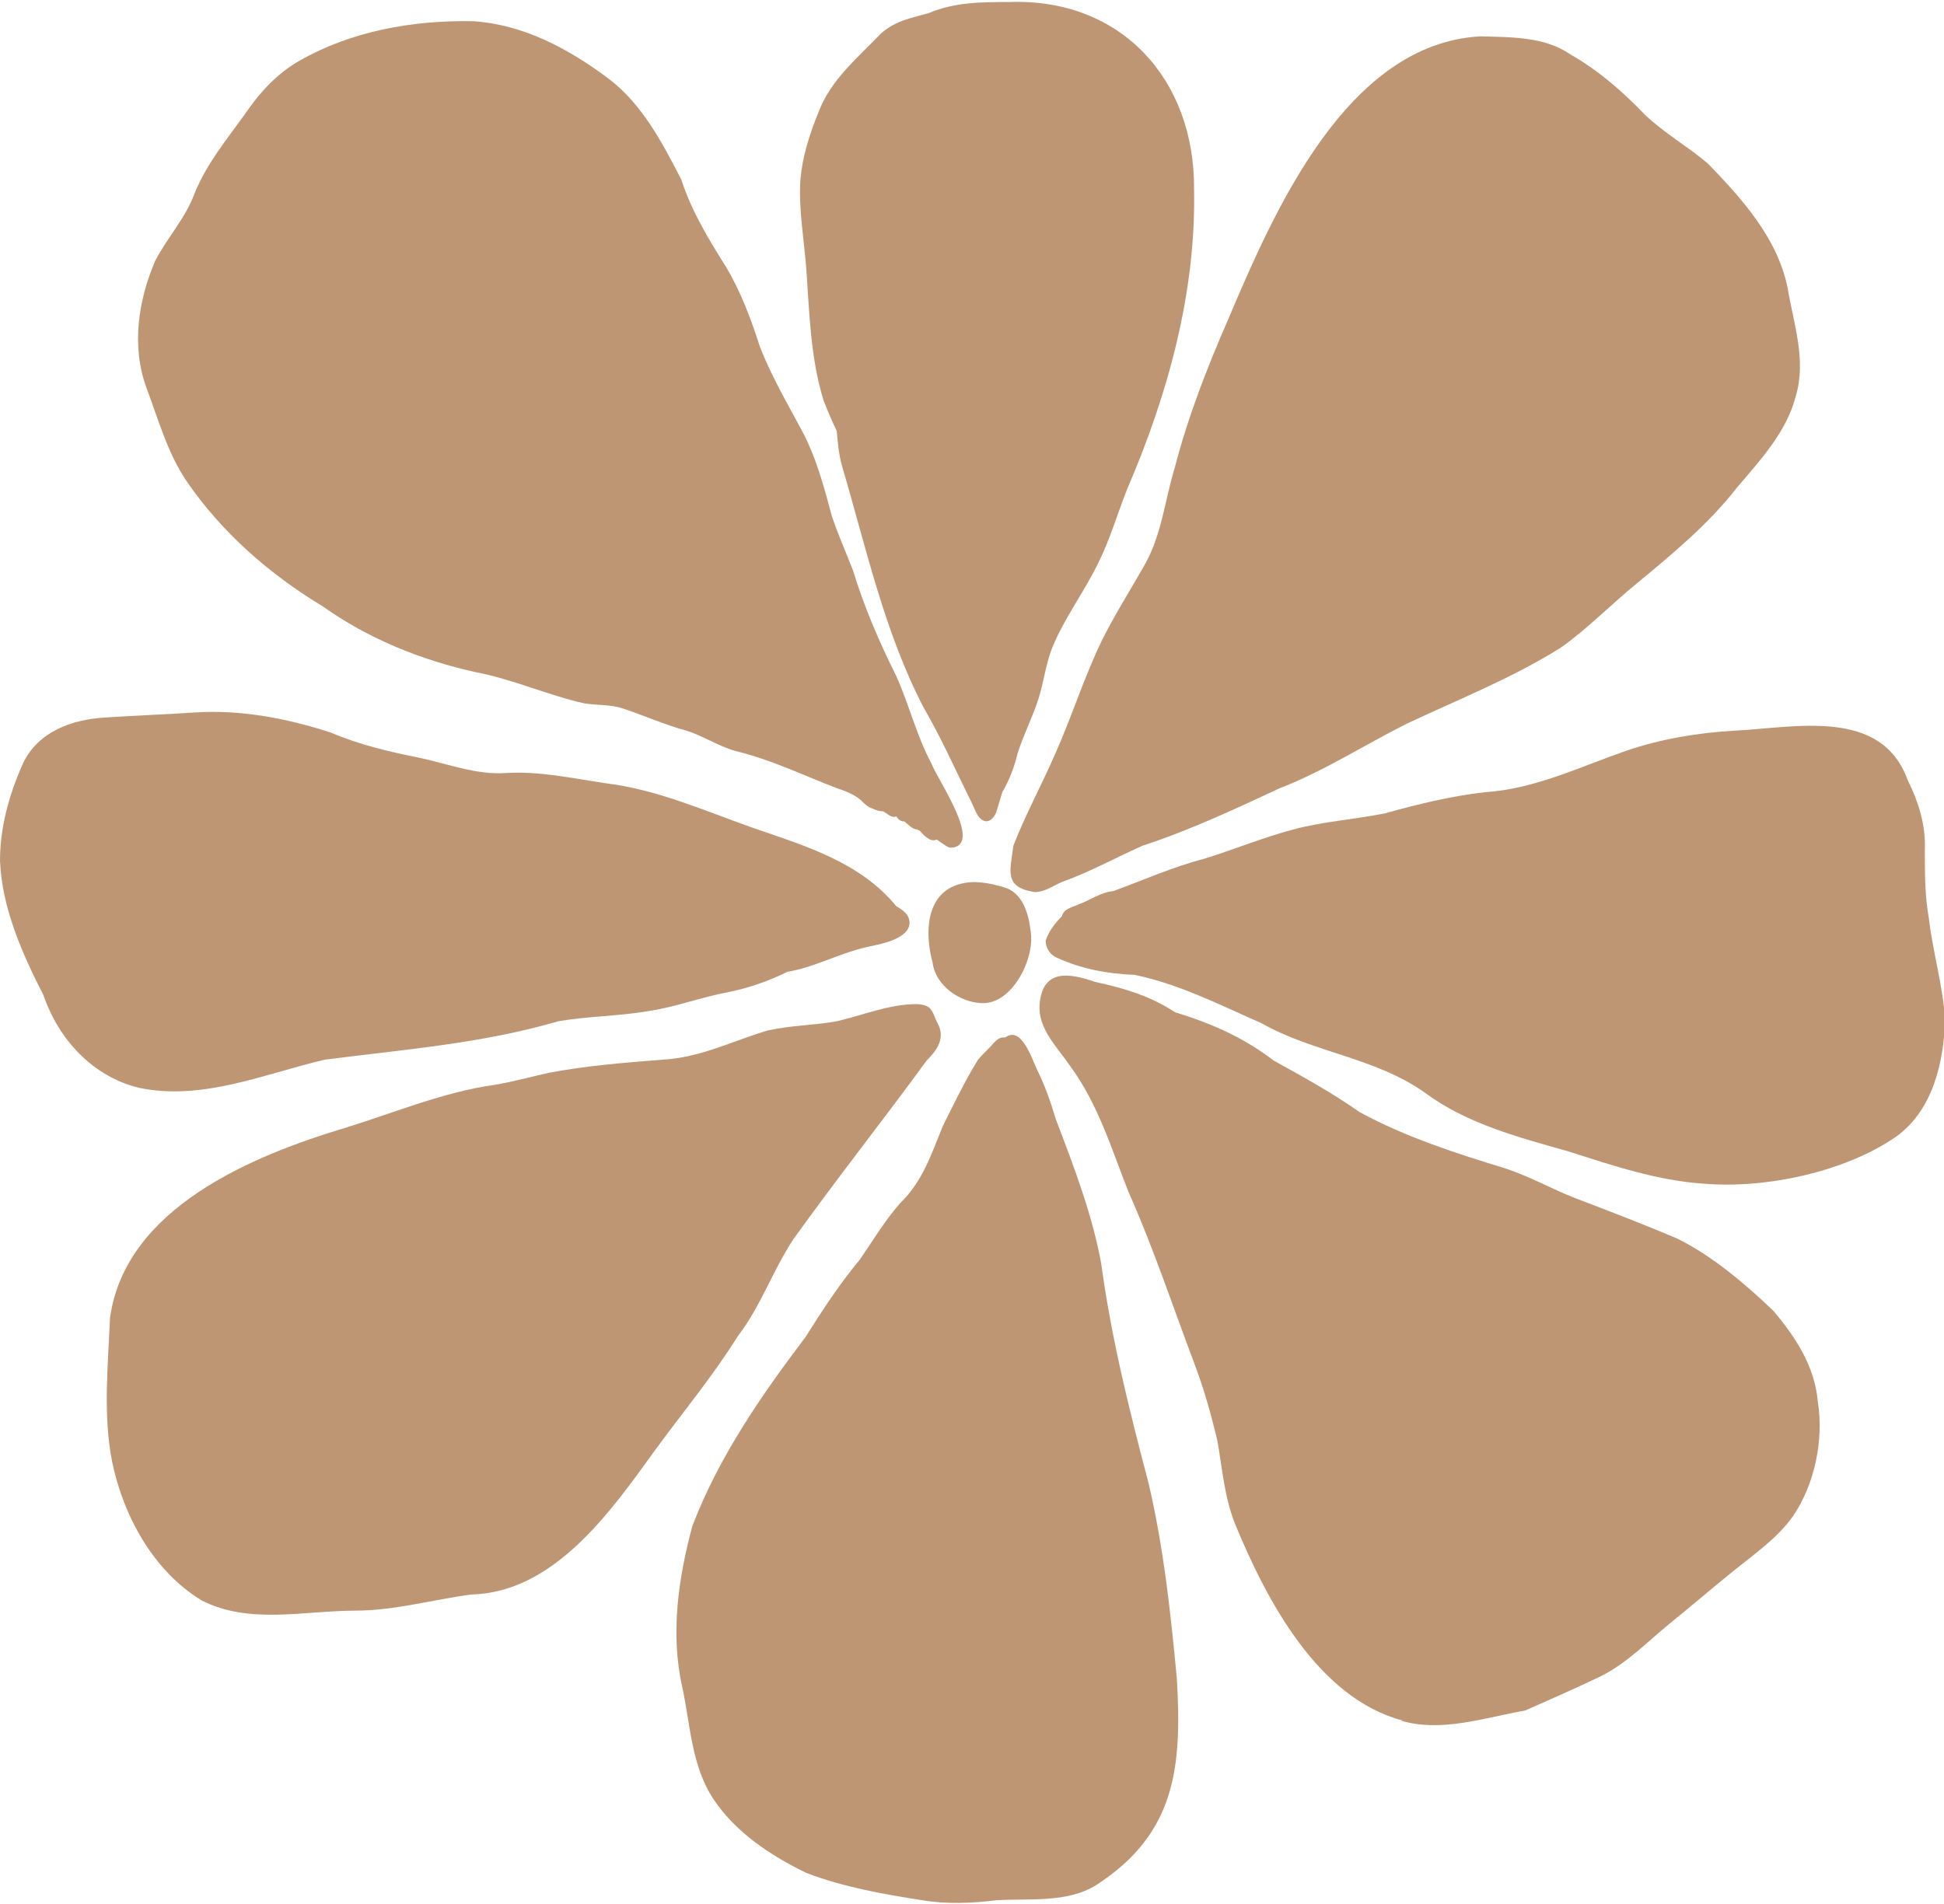 <svg xmlns="http://www.w3.org/2000/svg" xmlns:xlink="http://www.w3.org/1999/xlink" id="Calque_1" x="0px" y="0px" viewBox="0 0 192.6 188.7" style="enable-background:new 0 0 192.6 188.7;" xml:space="preserve"> <style type="text/css"> .st0{fill:#BF9673;} </style> <path class="st0" d="M32.2,105c7.8-1,15.6-1.6,23.1-3.8c2.9-0.5,5.9-0.5,8.9-1c2.7-0.4,5.3-1.4,8-1.9c2-0.4,4-1.1,5.8-2 c2.4-0.4,4.5-1.5,6.9-2.2c1.3-0.4,2.7-0.5,3.9-1.1c0.6-0.3,1.2-0.7,1.3-1.4c0.1-0.9-0.6-1.4-1.3-1.8c-3.6-4.4-9.1-6-14.3-7.8 c-4.8-1.7-9.5-3.8-14.6-4.4c-3.3-0.5-6.5-1.2-9.8-1c-2.9,0.2-5.7-0.9-8.5-1.5c-3-0.6-6-1.3-8.8-2.5c-4.3-1.4-8.9-2.3-13.5-2 c-3,0.2-5.9,0.3-8.9,0.5c-3.3,0.2-6.6,1.4-8.1,4.5C0.9,78.7,0,82,0,85.3c0.2,4.7,2.2,9.2,4.3,13.3c1.5,4.4,4.9,8.1,9.5,9.2 C20.1,109.1,26.2,106.4,32.2,105z"></path> <path class="st0" d="M78.6,122.8c4.3-6,8.9-11.8,13.2-17.7c1-1,1.9-2.2,1.1-3.7c-0.3-0.5-0.4-1.2-0.9-1.6c-0.3-0.2-0.8-0.3-1.2-0.3 c-2.7,0-5.3,1.1-7.9,1.7c-2.2,0.4-4.5,0.4-6.8,0.9c-3.4,1-6.7,2.7-10.4,2.9c-3.8,0.3-7.6,0.6-11.3,1.3c-1.8,0.4-3.6,0.9-5.4,1.2 c-5,0.7-9.8,2.7-14.6,4.2c-9.4,2.8-22,8-23.5,18.9c-0.2,4.7-0.7,9.6,0.2,14.2c1.1,5.4,4.1,10.9,8.9,13.8c4.7,2.4,10.2,1,15.2,1 c3.9,0,7.7-1.1,11.5-1.6c8.2-0.2,13.8-8.2,18.2-14.3c2.7-3.7,5.7-7.3,8.2-11.3C75.4,129.4,76.5,126,78.6,122.8z"></path> <path class="st0" d="M18.5,47.7c3.5,5.1,8.2,9.2,13.5,12.4c4.5,3.2,9.7,5.3,15.1,6.5c3.7,0.7,7.2,2.3,10.8,3.1 c1.3,0.2,2.6,0.1,3.8,0.5c2.1,0.7,4.1,1.6,6.3,2.2c1.6,0.5,3.1,1.5,4.8,2c3.7,0.9,6.7,2.4,10.1,3.7c0.9,0.3,1.7,0.6,2.4,1.2 c0.3,0.3,0.7,0.7,1.1,0.8c0.4,0.2,0.8,0.3,1.1,0.3c0.4,0.2,0.8,0.7,1.3,0.5c0.2,0.3,0.4,0.5,0.8,0.5c0.4,0.3,0.8,0.8,1.3,0.8 c0.1,0.1,0.2,0.1,0.2,0.1c0.4,0.4,1,1.2,1.7,0.9c0.2,0.1,0.4,0.3,0.6,0.4c0.3,0.2,0.5,0.4,0.9,0.4c3.1-0.3-1.4-6.7-2-8.3 c-1.5-2.8-2.2-5.8-3.5-8.7c-1.7-3.4-3.2-6.9-4.3-10.5c-0.7-1.8-1.5-3.6-2.1-5.4c-0.8-3-1.6-6-3.1-8.7c-1.4-2.6-2.9-5.2-4-8 c-0.9-2.8-1.9-5.5-3.4-8c-1.7-2.7-3.4-5.5-4.4-8.6c-1.9-3.7-3.9-7.5-7.2-10c-4-3-8.5-5.4-13.5-5.7c-6-0.1-12,1-17.1,3.9 c-2.3,1.3-4,3.2-5.5,5.4c-1.8,2.5-3.7,4.8-4.9,7.7c-0.9,2.5-2.7,4.4-3.9,6.7c-1.7,3.9-2.4,8.5-0.9,12.6 C15.7,41.6,16.6,44.9,18.5,47.7z"></path> <path class="st0" d="M81.6,39.7c0.4,1,0.8,2,1.3,3c0.1,1.1,0.2,2.3,0.5,3.4c2.4,8.1,4.2,16.5,8.1,24c1.8,3.1,3.2,6.3,4.8,9.5 c0.3,0.6,0.5,1.4,1.1,1.7c0.6,0.3,1.1-0.3,1.3-0.8c0.2-0.7,0.4-1.3,0.6-2c0.7-1.2,1.2-2.5,1.5-3.8c0.6-1.9,1.5-3.6,2.1-5.5 c0.5-1.6,0.7-3.3,1.3-4.9c1.2-3,3.2-5.6,4.6-8.5c1.2-2.4,1.9-4.9,2.9-7.4c4-9.3,6.8-19.4,6.6-29.6c0.1-10.9-7.2-19-18.3-18.6 c-2.7,0-5.4,0-8,1.1c-1.7,0.5-3.2,0.7-4.7,2c-2.3,2.4-5,4.6-6.2,7.8c-0.9,2.2-1.6,4.4-1.8,6.7c-0.2,3,0.4,6.1,0.6,9.1 C80.2,31.1,80.3,35.5,81.6,39.7z"></path> <path class="st0" d="M113.5,55.8c-1.4,2.5-3,5-4.3,7.6c-1.8,3.7-3,7.6-4.7,11.4c-1.3,3-2.9,5.9-4.1,9c-0.3,2.5-1,4.1,2.1,4.6 c1,0,1.8-0.6,2.7-1c2.8-1,5.3-2.4,8-3.6c4.6-1.5,9.1-3.6,13.6-5.7c4.4-1.7,8.4-4.3,12.6-6.4c5.1-2.4,10.4-4.5,15.2-7.5 c2.7-1.9,5.1-4.4,7.7-6.5c3.5-2.9,7-5.8,9.8-9.4c2.3-2.7,4.9-5.5,5.8-9c1.1-3.6-0.2-7.2-0.8-10.8c-1-4.9-4.5-8.8-7.9-12.3 c-2-1.7-4.3-3-6.2-4.8c-2.2-2.3-4.6-4.4-7.4-6c-2.6-1.8-5.9-1.7-8.9-1.8c-13.3,0.7-20.5,17.4-25,28c-2.1,4.8-4,9.7-5.3,14.7 C115.4,49.6,115.1,52.9,113.5,55.8z"></path> <path class="st0" d="M191.1,91c-0.4-2.2-0.4-4.5-0.4-6.8c0.1-2.4-0.6-4.7-1.7-6.9c-2.6-7.2-11.1-5.2-17.1-4.9 c-3.6,0.2-7.3,0.8-10.8,2c-4.6,1.6-9.1,3.8-14,4.1c-3.4,0.4-6.7,1.2-9.9,2.1c-3,0.6-6.1,0.8-9.1,1.6c-3,0.8-5.9,2-8.8,2.9 c-3.1,0.8-6,2.1-9,3.2c-1.2,0.1-2.3,0.9-3.4,1.3c-0.6,0.3-1.5,0.4-1.7,1.2c-0.7,0.7-1.3,1.5-1.6,2.4c0,0.7,0.4,1.4,1.1,1.7 c2.4,1.1,5,1.6,7.7,1.7c4.4,0.9,8.5,3,12.6,4.8c5.1,2.9,11.3,3.4,16.2,6.9c4.2,3.1,9.3,4.4,14.2,5.8c4.4,1.4,8.8,2.9,13.5,3.2 c6.1,0.5,14-1.2,19-4.7c3.6-2.6,4.7-7.4,4.8-11.6C192.5,97.7,191.5,94.4,191.1,91z"></path> <path class="st0" d="M175.7,129.9c-2.7-2.6-6.1-5.5-9.6-7.2c-3.3-1.4-6.7-2.7-10.1-4c-2.3-0.9-4.4-2.1-6.8-2.9 c-4.9-1.5-9.9-3.1-14.5-5.6c-2.7-1.9-5.6-3.5-8.5-5.1c-3-2.3-6.2-3.7-9.8-4.8c-2.4-1.6-5.1-2.4-7.9-3c-2.6-0.9-5.2-1.3-5.5,2.2 c-0.2,2.4,1.7,4.2,3,6.1c2.8,3.8,4.1,8.2,5.8,12.5c2.5,5.6,4.4,11.4,6.6,17.2c0.9,2.4,1.6,4.9,2.2,7.4c0.5,2.8,0.7,5.7,1.8,8.4 c3.1,7.5,8.2,17.2,16.6,19.4h-0.2c4,1.2,8.3-0.3,12.3-1c2.5-1.1,5-2.2,7.5-3.4c2.6-1.3,4.6-3.4,6.8-5.2c2.1-1.7,4.2-3.5,6.3-5.2 s4.3-3.2,5.9-5.4c2.2-3.2,3.1-7.6,2.5-11.4C179.8,135.4,177.9,132.5,175.7,129.9z"></path> <path class="st0" d="M113.8,147c-1.9-7.2-3.7-14.4-4.7-21.8c-0.9-4.9-2.7-9.6-4.5-14.3l0,0c-0.5-1.7-1.1-3.4-1.9-5 c-0.6-1.4-1.6-4.2-3.1-3.1c-0.1,0-0.1,0-0.2,0c-0.4,0-0.7,0.3-0.9,0.5c-0.5,0.6-1.1,1.1-1.6,1.7c-1.3,2.1-2.4,4.4-3.5,6.6 c-1.1,2.7-2,5.5-4.2,7.6c-1.5,1.7-2.7,3.7-4,5.6c-2,2.4-3.7,5-5.4,7.7c-4.4,5.8-8.6,11.9-11.2,18.7c-1.4,5.2-2.2,10.7-1,16 c0.8,3.7,0.9,7.8,3.1,11.1s5.7,5.6,9.2,7.3c3.7,1.4,7.6,2.1,11.5,2.7c2.4,0.4,4.9,0.3,7.3,0c3.2-0.2,7,0.3,9.9-1.5 c7.9-5.1,8.5-11.7,8-20.4C116,160,115.3,153.4,113.8,147z"></path> <path class="st0" d="M99.4,87.9c-1.4-0.4-2.9-0.7-4.3-0.3c-3.4,0.9-3.5,4.9-2.7,7.8c0.3,2.3,2.7,3.9,4.8,4c3.1,0.2,5.4-4.5,4.9-7.2 C101.9,90.5,101.3,88.4,99.4,87.9z"></path> </svg>